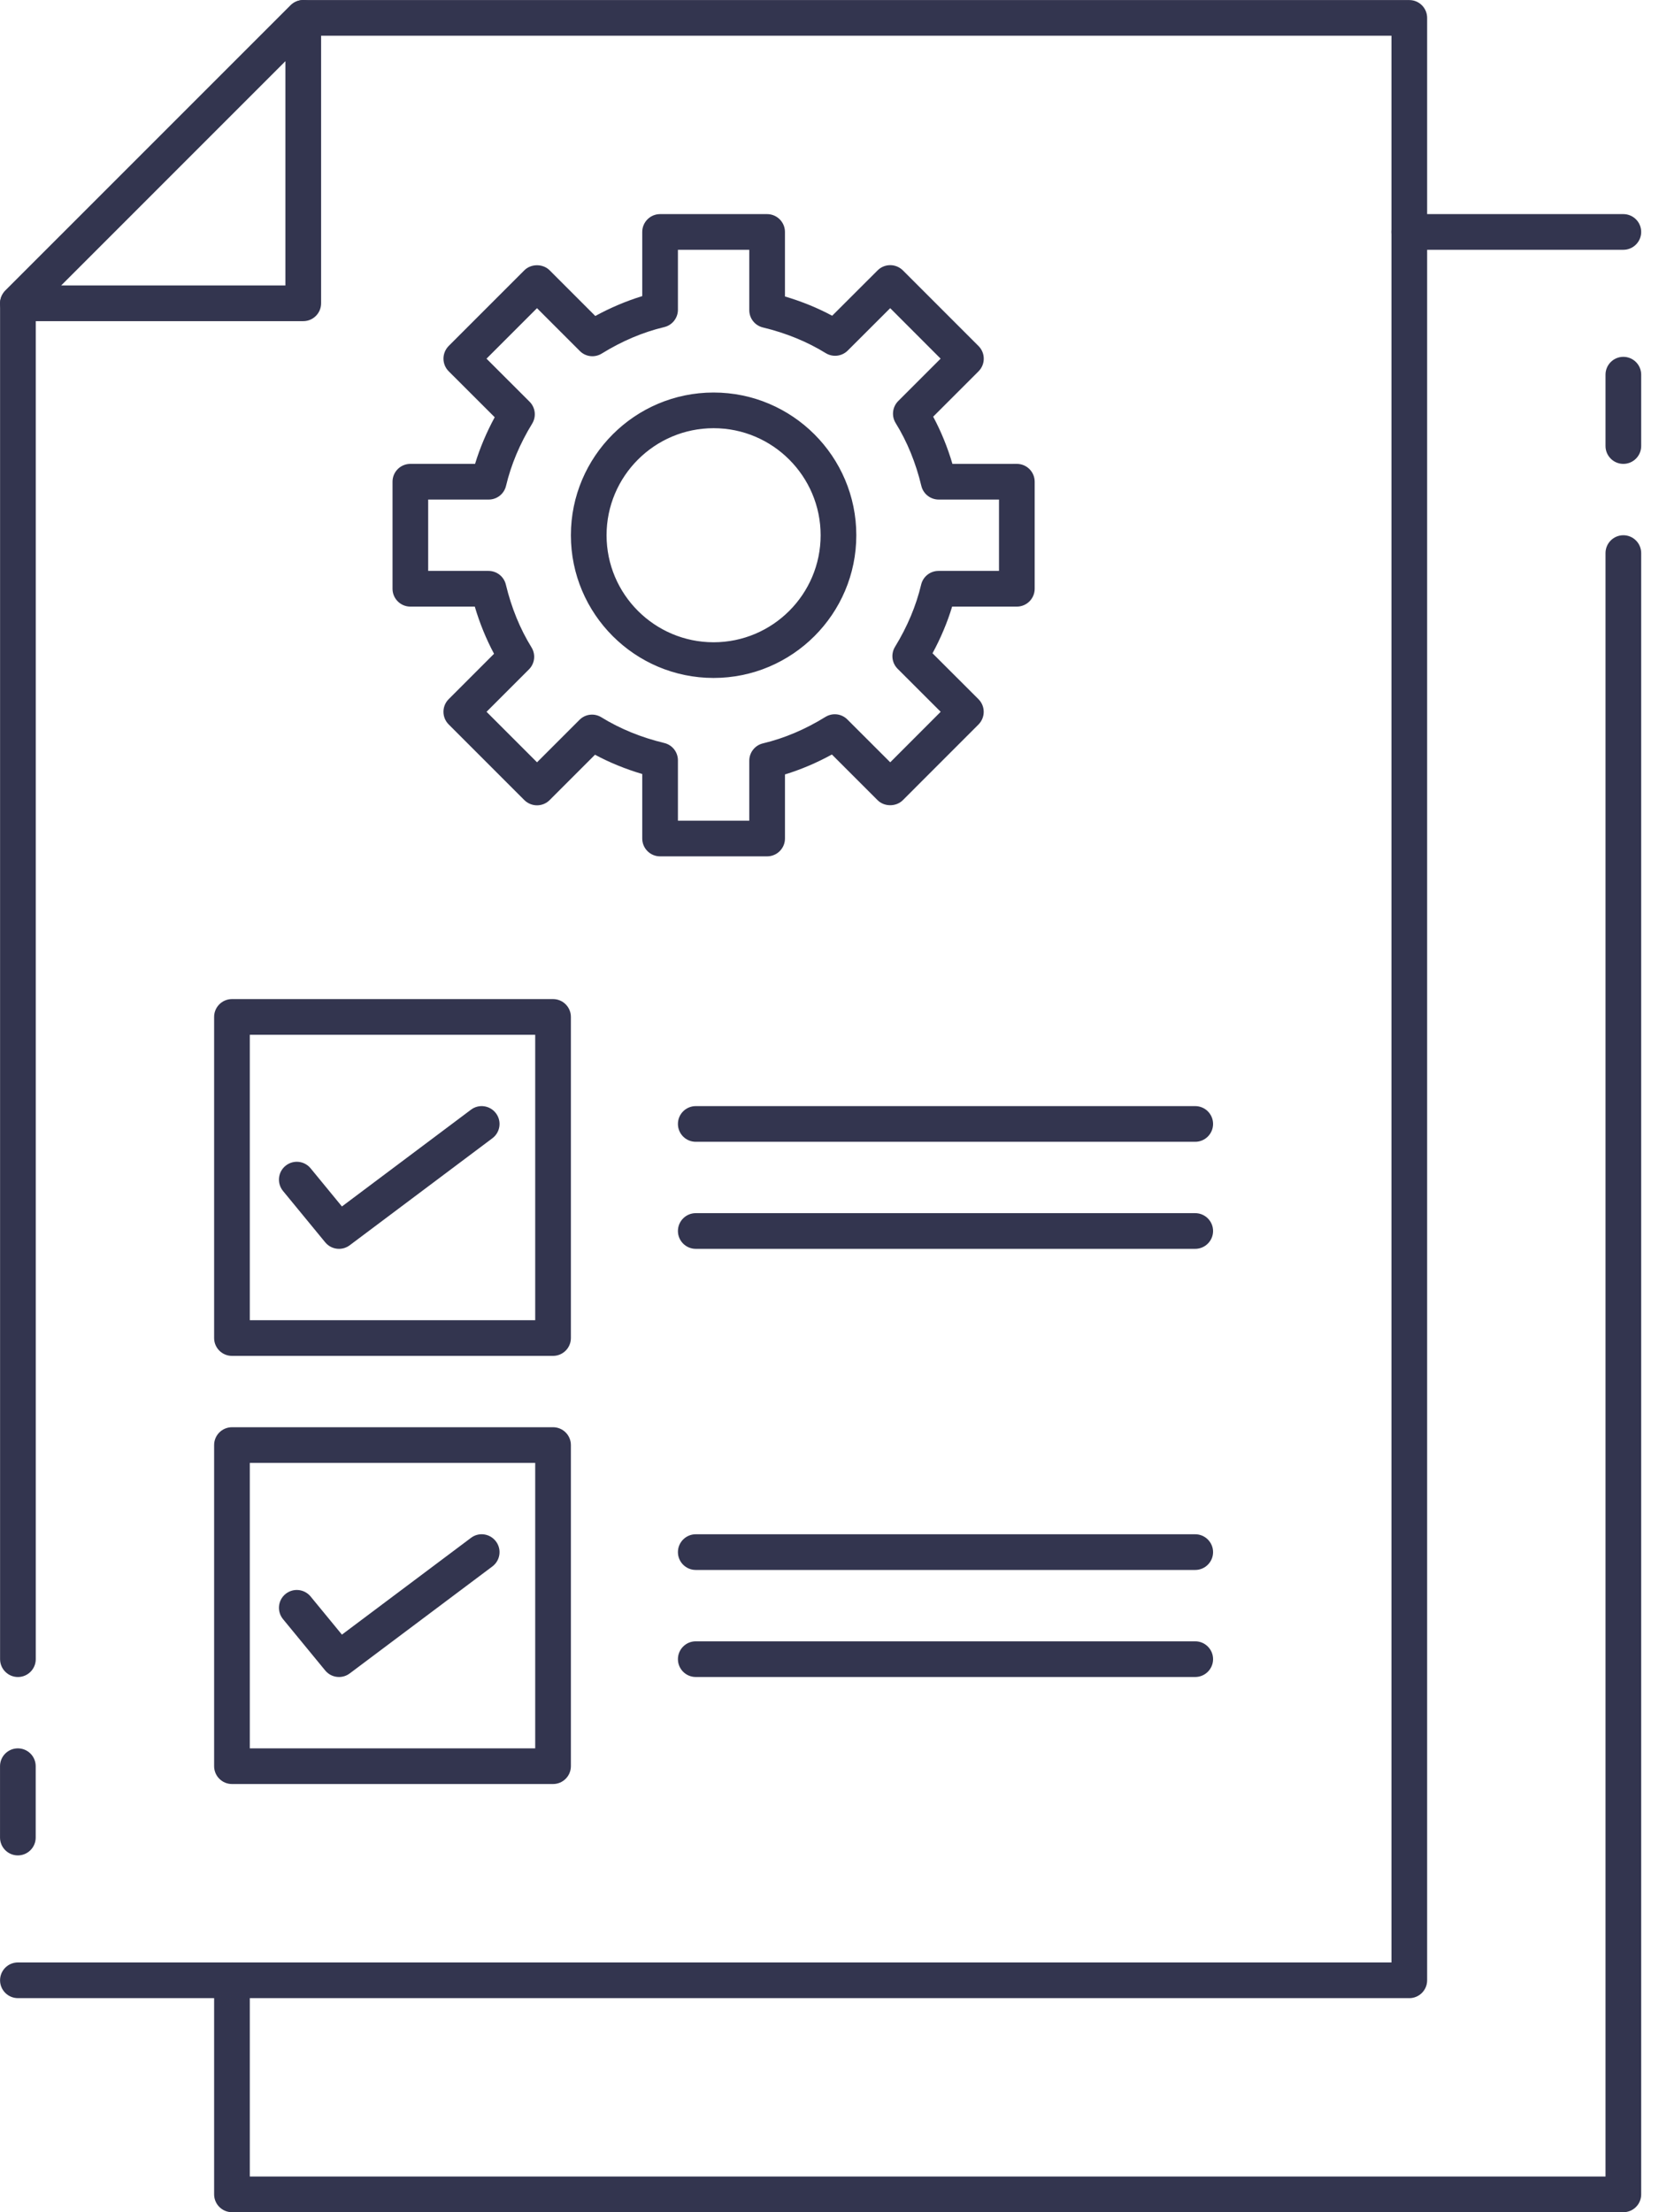 <?xml version="1.0" encoding="UTF-8"?> <svg xmlns="http://www.w3.org/2000/svg" width="87" height="116" viewBox="0 0 87 116" fill="none"> <path d="M0.936 97.29C0.42 97.29 0.001 96.87 0.001 96.354V92.612C0.001 92.096 0.42 91.677 0.936 91.677C1.453 91.677 1.872 92.096 1.872 92.612V96.354C1.872 96.87 1.453 97.29 0.936 97.29Z" fill="#33354F"></path> <path d="M73.905 104.774H0.938C0.422 104.774 0.003 104.355 0.003 103.839C0.003 103.323 0.422 102.903 0.938 102.903H72.97V1.873H16.295L1.875 16.293V87.001C1.875 87.517 1.456 87.936 0.94 87.936C0.424 87.936 0.004 87.517 0.004 87.001V15.906C0.004 15.657 0.104 15.42 0.278 15.243L15.245 0.276C15.421 0.102 15.658 0.003 15.907 0.003H73.906C74.422 0.003 74.841 0.422 74.841 0.938V103.839C74.841 104.356 74.422 104.775 73.906 104.775L73.905 104.774Z" fill="#33354F"></path> <path d="M85.13 13.098H73.905C73.388 13.098 72.969 12.678 72.969 12.162C72.969 11.646 73.388 11.227 73.905 11.227H85.13C85.647 11.227 86.066 11.646 86.066 12.162C86.066 12.678 85.647 13.098 85.13 13.098Z" fill="#33354F"></path> <path d="M85.131 115.999H12.165C11.648 115.999 11.229 115.58 11.229 115.063V103.838C11.229 103.322 11.648 102.902 12.165 102.902C12.681 102.902 13.1 103.322 13.1 103.838V114.128H84.195V29.002C84.195 28.486 84.615 28.066 85.131 28.066C85.647 28.066 86.066 28.486 86.066 29.002V115.065C86.066 115.581 85.647 116 85.131 116V115.999Z" fill="#33354F"></path> <path d="M15.904 16.84H0.936C0.559 16.84 0.216 16.612 0.072 16.262C-0.074 15.914 0.007 15.509 0.274 15.242L15.242 0.275C15.511 0.005 15.911 -0.074 16.261 0.073C16.611 0.217 16.839 0.559 16.839 0.937V15.904C16.839 16.421 16.42 16.84 15.904 16.84L15.904 16.84ZM3.195 14.969H14.968V3.196L3.195 14.969Z" fill="#33354F"></path> <path d="M85.13 24.324C84.614 24.324 84.195 23.904 84.195 23.388V19.646C84.195 19.13 84.614 18.711 85.13 18.711C85.647 18.711 86.066 19.13 86.066 19.646V23.388C86.066 23.904 85.647 24.324 85.13 24.324Z" fill="#33354F"></path> <path d="M40.228 44.904H34.615C34.099 44.904 33.68 44.485 33.68 43.968V40.586C32.802 40.326 31.974 39.989 31.203 39.575L28.823 41.955C28.647 42.131 28.41 42.228 28.161 42.228C27.912 42.228 27.675 42.129 27.498 41.955L23.529 37.985C23.164 37.62 23.164 37.027 23.529 36.662L25.908 34.282C25.496 33.511 25.158 32.685 24.898 31.807L21.519 31.808C21.003 31.808 20.584 31.388 20.584 30.872V25.259C20.584 24.743 21.003 24.324 21.519 24.324H24.913C25.165 23.495 25.51 22.678 25.943 21.878L23.529 19.467C23.353 19.291 23.256 19.054 23.256 18.805C23.256 18.556 23.356 18.319 23.529 18.142L27.499 14.172C27.851 13.821 28.472 13.821 28.822 14.172L31.218 16.569C32.02 16.131 32.844 15.783 33.68 15.527V12.163C33.68 11.647 34.099 11.227 34.615 11.227H40.228C40.744 11.227 41.164 11.647 41.164 12.163V15.546C42.041 15.805 42.87 16.143 43.641 16.556L46.023 14.177C46.199 14 46.437 13.904 46.685 13.904C46.934 13.904 47.172 14.003 47.348 14.177L51.316 18.146C51.681 18.512 51.681 19.105 51.316 19.47L48.937 21.849C49.35 22.618 49.687 23.447 49.947 24.325L53.325 24.324C53.841 24.324 54.26 24.743 54.26 25.259V30.872C54.26 31.388 53.841 31.808 53.325 31.808H49.931C49.679 32.639 49.334 33.458 48.902 34.255L51.314 36.664C51.49 36.841 51.587 37.078 51.587 37.327C51.587 37.576 51.487 37.813 51.314 37.989L47.345 41.959C46.994 42.311 46.372 42.311 46.022 41.959L43.626 39.563C42.825 40.002 42.002 40.352 41.165 40.608V43.969C41.164 44.485 40.744 44.904 40.228 44.904V44.904ZM35.551 43.033H39.293V39.888C39.293 39.457 39.59 39.078 40.013 38.979C41.128 38.713 42.228 38.247 43.284 37.594C43.654 37.366 44.129 37.418 44.438 37.727L46.685 39.972L49.33 37.324L47.072 35.068C46.767 34.763 46.711 34.288 46.934 33.92C47.58 32.866 48.042 31.768 48.306 30.655C48.406 30.234 48.782 29.936 49.216 29.936H52.389V26.195H49.226C48.794 26.195 48.417 25.899 48.316 25.478C48.026 24.268 47.573 23.157 46.969 22.183C46.742 21.814 46.797 21.338 47.103 21.03L49.327 18.806L46.683 16.159L44.456 18.383C44.147 18.69 43.67 18.742 43.304 18.518C42.329 17.916 41.221 17.463 40.009 17.171C39.589 17.07 39.293 16.696 39.293 16.262V13.098H35.551V16.243C35.551 16.674 35.254 17.053 34.831 17.152C33.716 17.418 32.616 17.884 31.56 18.537C31.192 18.767 30.712 18.715 30.406 18.404L28.161 16.159L25.513 18.807L27.771 21.063C28.078 21.368 28.132 21.843 27.909 22.211C27.261 23.269 26.801 24.366 26.537 25.475C26.438 25.897 26.062 26.195 25.628 26.195H22.454V29.936H25.618C26.05 29.936 26.427 30.232 26.528 30.655C26.818 31.863 27.27 32.971 27.873 33.947C28.101 34.316 28.046 34.792 27.739 35.1L25.515 37.324L28.163 39.972L30.387 37.748C30.692 37.438 31.171 37.384 31.539 37.613C32.514 38.215 33.622 38.668 34.834 38.96C35.255 39.06 35.551 39.435 35.551 39.869V43.033ZM37.422 35.549C33.295 35.549 29.938 32.193 29.938 28.066C29.938 23.939 33.295 20.582 37.422 20.582C41.549 20.582 44.906 23.939 44.906 28.066C44.906 32.193 41.549 35.549 37.422 35.549ZM37.422 22.453C34.327 22.453 31.809 24.971 31.809 28.066C31.809 31.16 34.327 33.678 37.422 33.678C40.517 33.678 43.035 31.16 43.035 28.066C43.035 24.971 40.517 22.453 37.422 22.453Z" fill="#33354F"></path> <path d="M29.003 93.547H12.165C11.648 93.547 11.229 93.128 11.229 92.612V75.773C11.229 75.257 11.648 74.838 12.165 74.838H29.003C29.519 74.838 29.938 75.257 29.938 75.773V92.612C29.938 93.128 29.519 93.547 29.003 93.547ZM13.1 91.676H28.067V76.709H13.1V91.676Z" fill="#33354F"></path> <path d="M17.777 87.935C17.506 87.935 17.238 87.819 17.053 87.592L14.841 84.9C14.514 84.5 14.57 83.912 14.971 83.583C15.373 83.256 15.96 83.316 16.288 83.713L17.931 85.713L24.7 80.638C25.111 80.326 25.698 80.412 26.009 80.827C26.32 81.24 26.235 81.826 25.822 82.137L18.338 87.749C18.17 87.875 17.973 87.935 17.777 87.935L17.777 87.935Z" fill="#33354F"></path> <path d="M29.003 71.097H12.165C11.648 71.097 11.229 70.678 11.229 70.162V53.323C11.229 52.807 11.648 52.388 12.165 52.388H29.003C29.519 52.388 29.938 52.807 29.938 53.323V70.162C29.938 70.678 29.519 71.097 29.003 71.097ZM13.1 69.226H28.067V54.259H13.1V69.226Z" fill="#33354F"></path> <path d="M17.777 65.484C17.506 65.484 17.238 65.367 17.053 65.141L14.841 62.449C14.514 62.049 14.57 61.461 14.971 61.132C15.373 60.803 15.96 60.862 16.288 61.261L17.931 63.262L24.7 58.187C25.111 57.876 25.698 57.962 26.009 58.376C26.32 58.789 26.235 59.375 25.822 59.685L18.338 65.298C18.17 65.423 17.973 65.484 17.777 65.484L17.777 65.484Z" fill="#33354F"></path> <path d="M62.679 87.935H36.486C35.97 87.935 35.551 87.516 35.551 87C35.551 86.484 35.97 86.064 36.486 86.064H62.679C63.195 86.064 63.615 86.484 63.615 87C63.615 87.516 63.195 87.935 62.679 87.935Z" fill="#33354F"></path> <path d="M62.679 82.322H36.486C35.97 82.322 35.551 81.903 35.551 81.387C35.551 80.871 35.97 80.451 36.486 80.451H62.679C63.195 80.451 63.615 80.871 63.615 81.387C63.615 81.903 63.195 82.322 62.679 82.322Z" fill="#33354F"></path> <path d="M62.679 65.484H36.486C35.97 65.484 35.551 65.065 35.551 64.549C35.551 64.033 35.97 63.613 36.486 63.613H62.679C63.195 63.613 63.615 64.033 63.615 64.549C63.615 65.065 63.195 65.484 62.679 65.484Z" fill="#33354F"></path> <path d="M62.679 59.871H36.486C35.97 59.871 35.551 59.452 35.551 58.935C35.551 58.419 35.97 58 36.486 58H62.679C63.195 58 63.615 58.419 63.615 58.935C63.615 59.452 63.195 59.871 62.679 59.871Z" fill="#33354F"></path> </svg> 